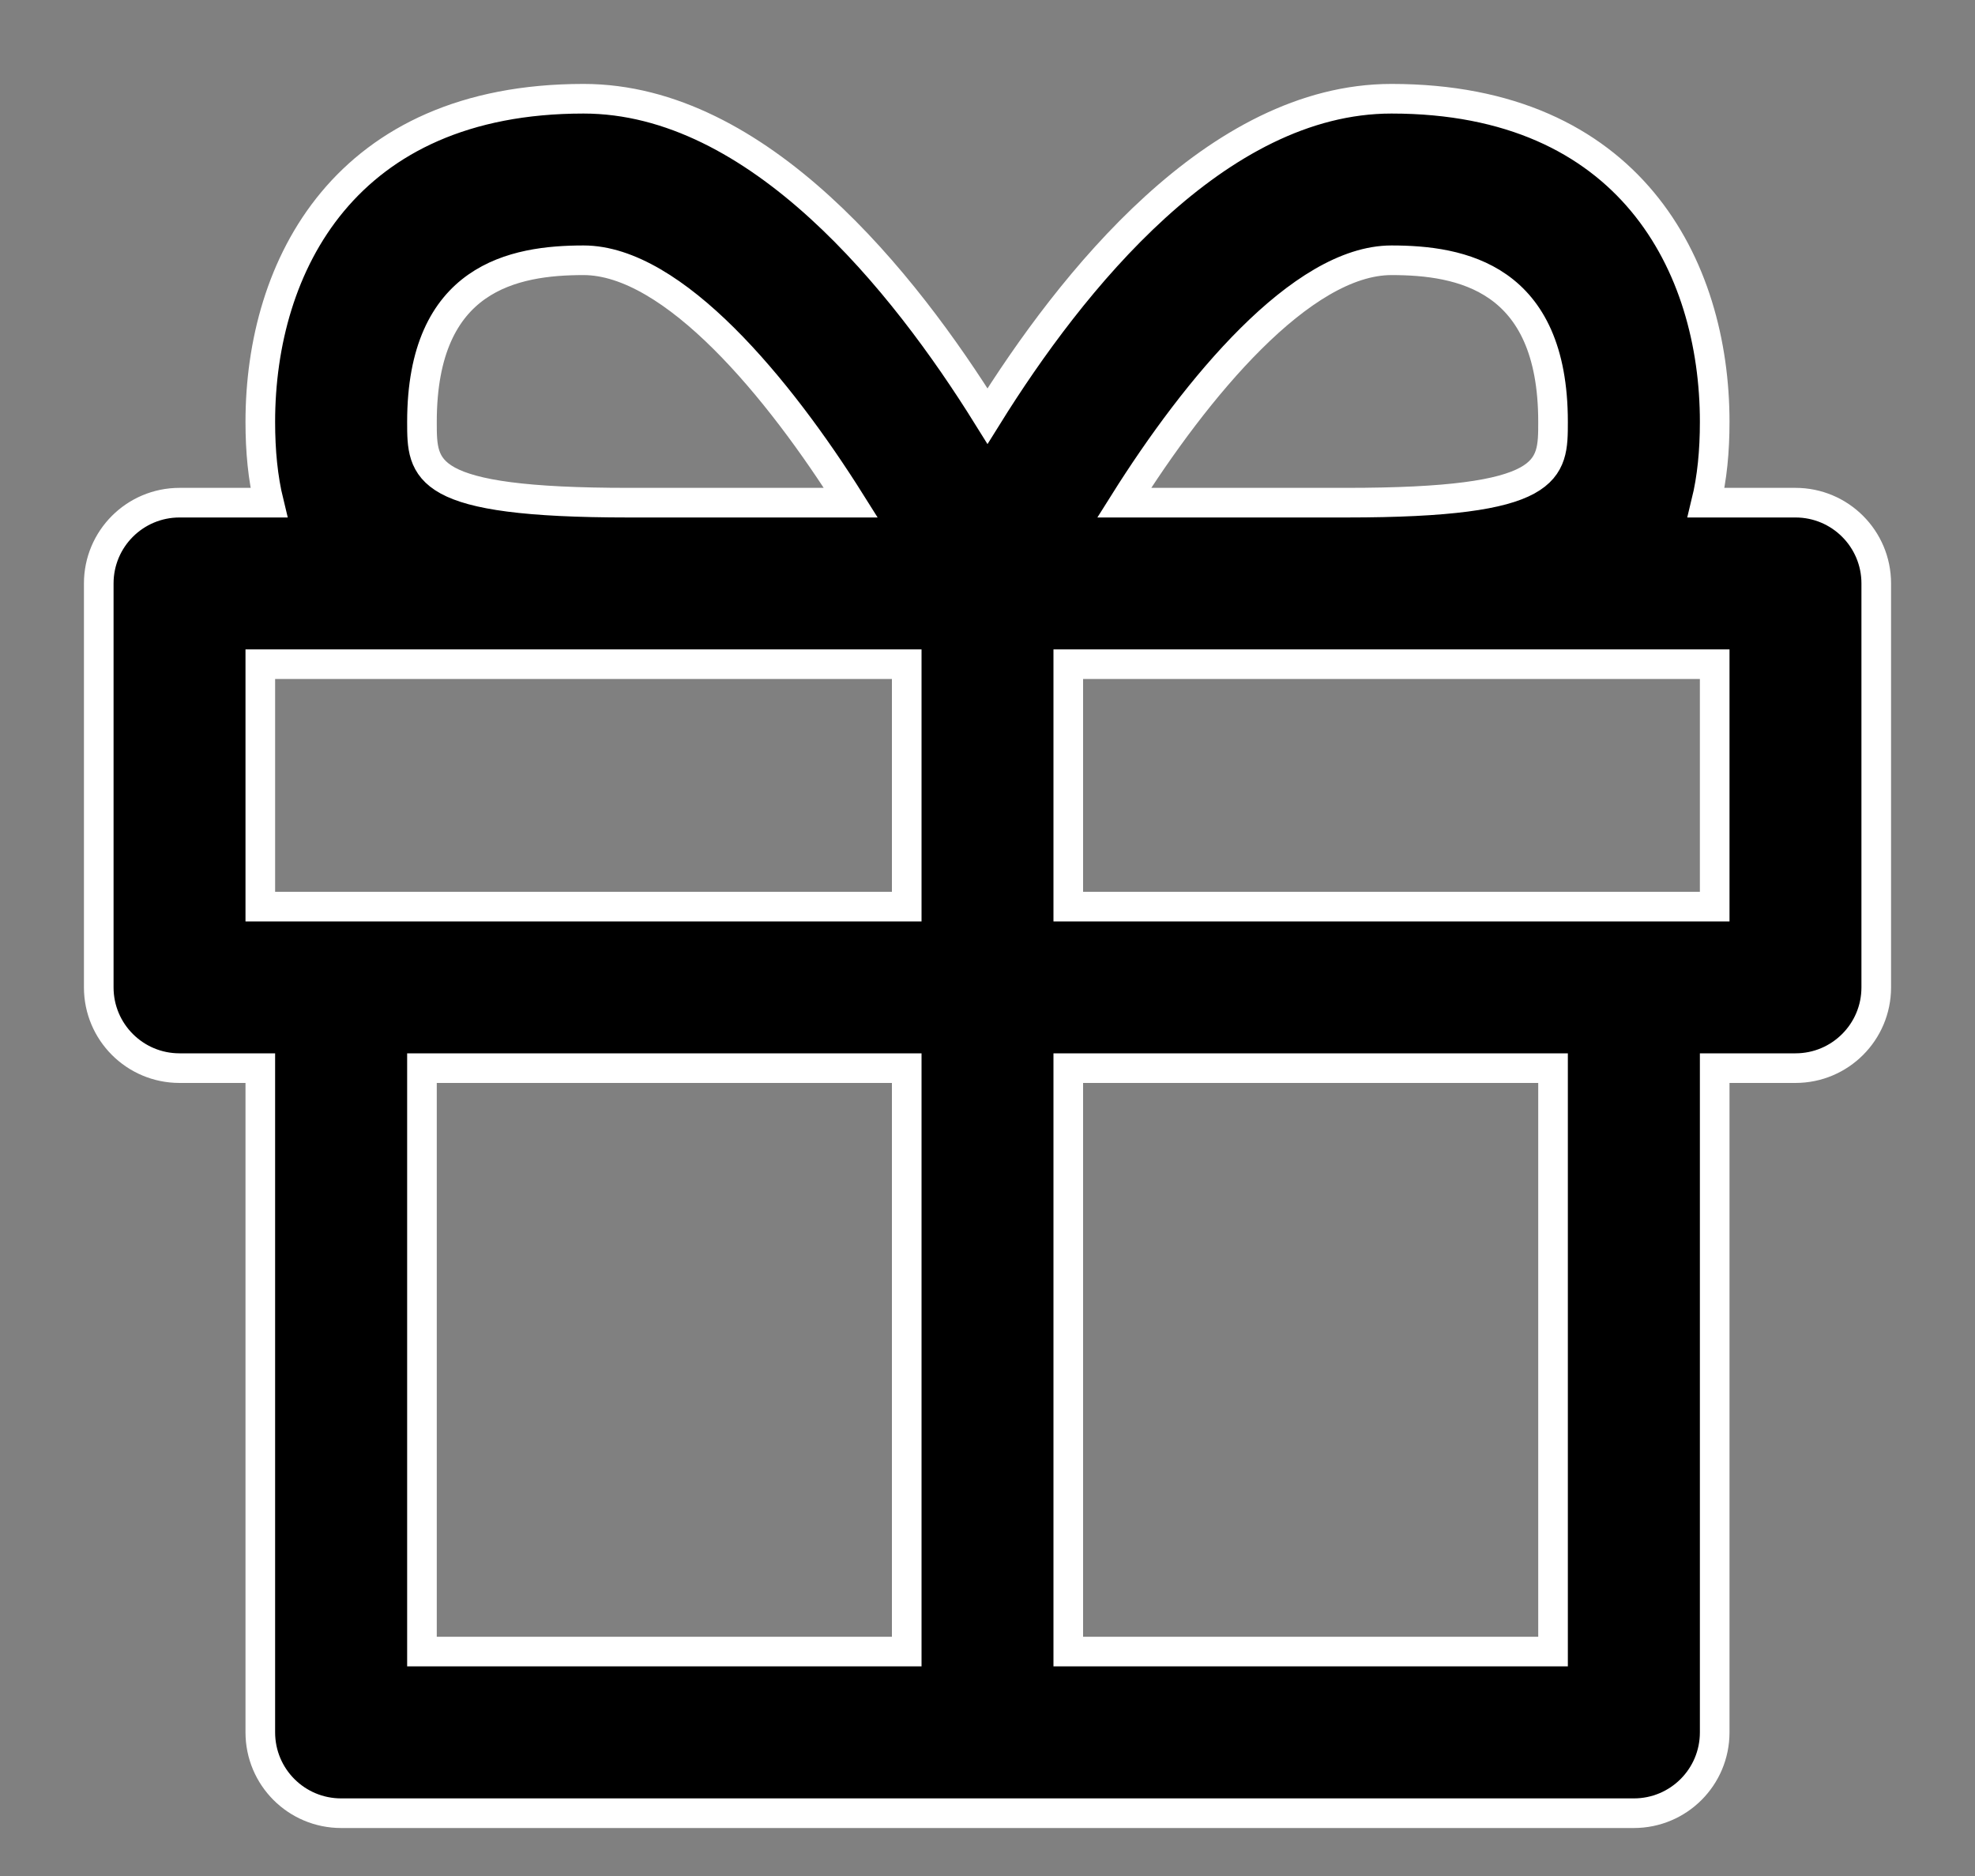 <?xml version="1.0" encoding="UTF-8"?>
<svg width="20px" height="19px" viewBox="0 0 20 19" version="1.1" xmlns="http://www.w3.org/2000/svg" xmlns:xlink="http://www.w3.org/1999/xlink">
    <rect x="0" y="0" width="20" height="19" fill="#808080" stroke="none"/>
    <title>6C6C8CC2-5EC0-4EC7-A11B-407708788115</title>
    <g id="ALL-SCREENS" stroke="none" stroke-width="1" fill="none" fill-rule="evenodd">
        <g id="beauty-menu1" transform="translate(-329, -252)" fill="#000000" fill-rule="nonzero" stroke="#FFFFFF" stroke-width="0.3">
            <path d="M347.182,257.091 L346.277,257.091 C346.338,256.841 346.364,256.569 346.364,256.273 C346.364,254.69 345.504,253 343.091,253 C341.32,253 339.844,254.858 339,256.214 C338.156,254.858 336.68,253 334.909,253 C332.496,253 331.636,254.69 331.636,256.273 C331.636,256.569 331.662,256.841 331.723,257.091 L330.818,257.091 C330.366,257.091 330,257.457 330,257.909 L330,262 C330,262.452 330.366,262.818 330.818,262.818 L331.636,262.818 L331.636,269.545 C331.636,269.998 332.002,270.364 332.455,270.364 L345.545,270.364 C345.998,270.364 346.364,269.998 346.364,269.545 L346.364,262.818 L347.182,262.818 C347.634,262.818 348,262.452 348,262 L348,257.909 C348,257.457 347.634,257.091 347.182,257.091 Z M334.909,254.636 C335.82,254.636 336.888,255.932 337.616,257.091 L335.364,257.091 C333.273,257.091 333.273,256.766 333.273,256.273 C333.273,254.806 334.207,254.636 334.909,254.636 Z M338.182,268.727 L333.273,268.727 L333.273,262.818 L338.182,262.818 L338.182,268.727 Z M338.182,261.182 L332.455,261.182 L331.636,261.182 L331.636,258.727 L335.364,258.727 L338.182,258.727 L338.182,261.182 Z M343.091,254.636 C343.793,254.636 344.727,254.806 344.727,256.273 C344.727,256.766 344.727,257.091 342.636,257.091 L340.384,257.091 C341.112,255.932 342.18,254.636 343.091,254.636 Z M344.727,268.727 L339.818,268.727 L339.818,262.818 L344.727,262.818 L344.727,268.727 Z M346.364,261.182 L345.545,261.182 L339.818,261.182 L339.818,258.727 L342.636,258.727 L346.364,258.727 L346.364,261.182 Z" id="Shape"></path>
        </g>
    </g>
</svg>